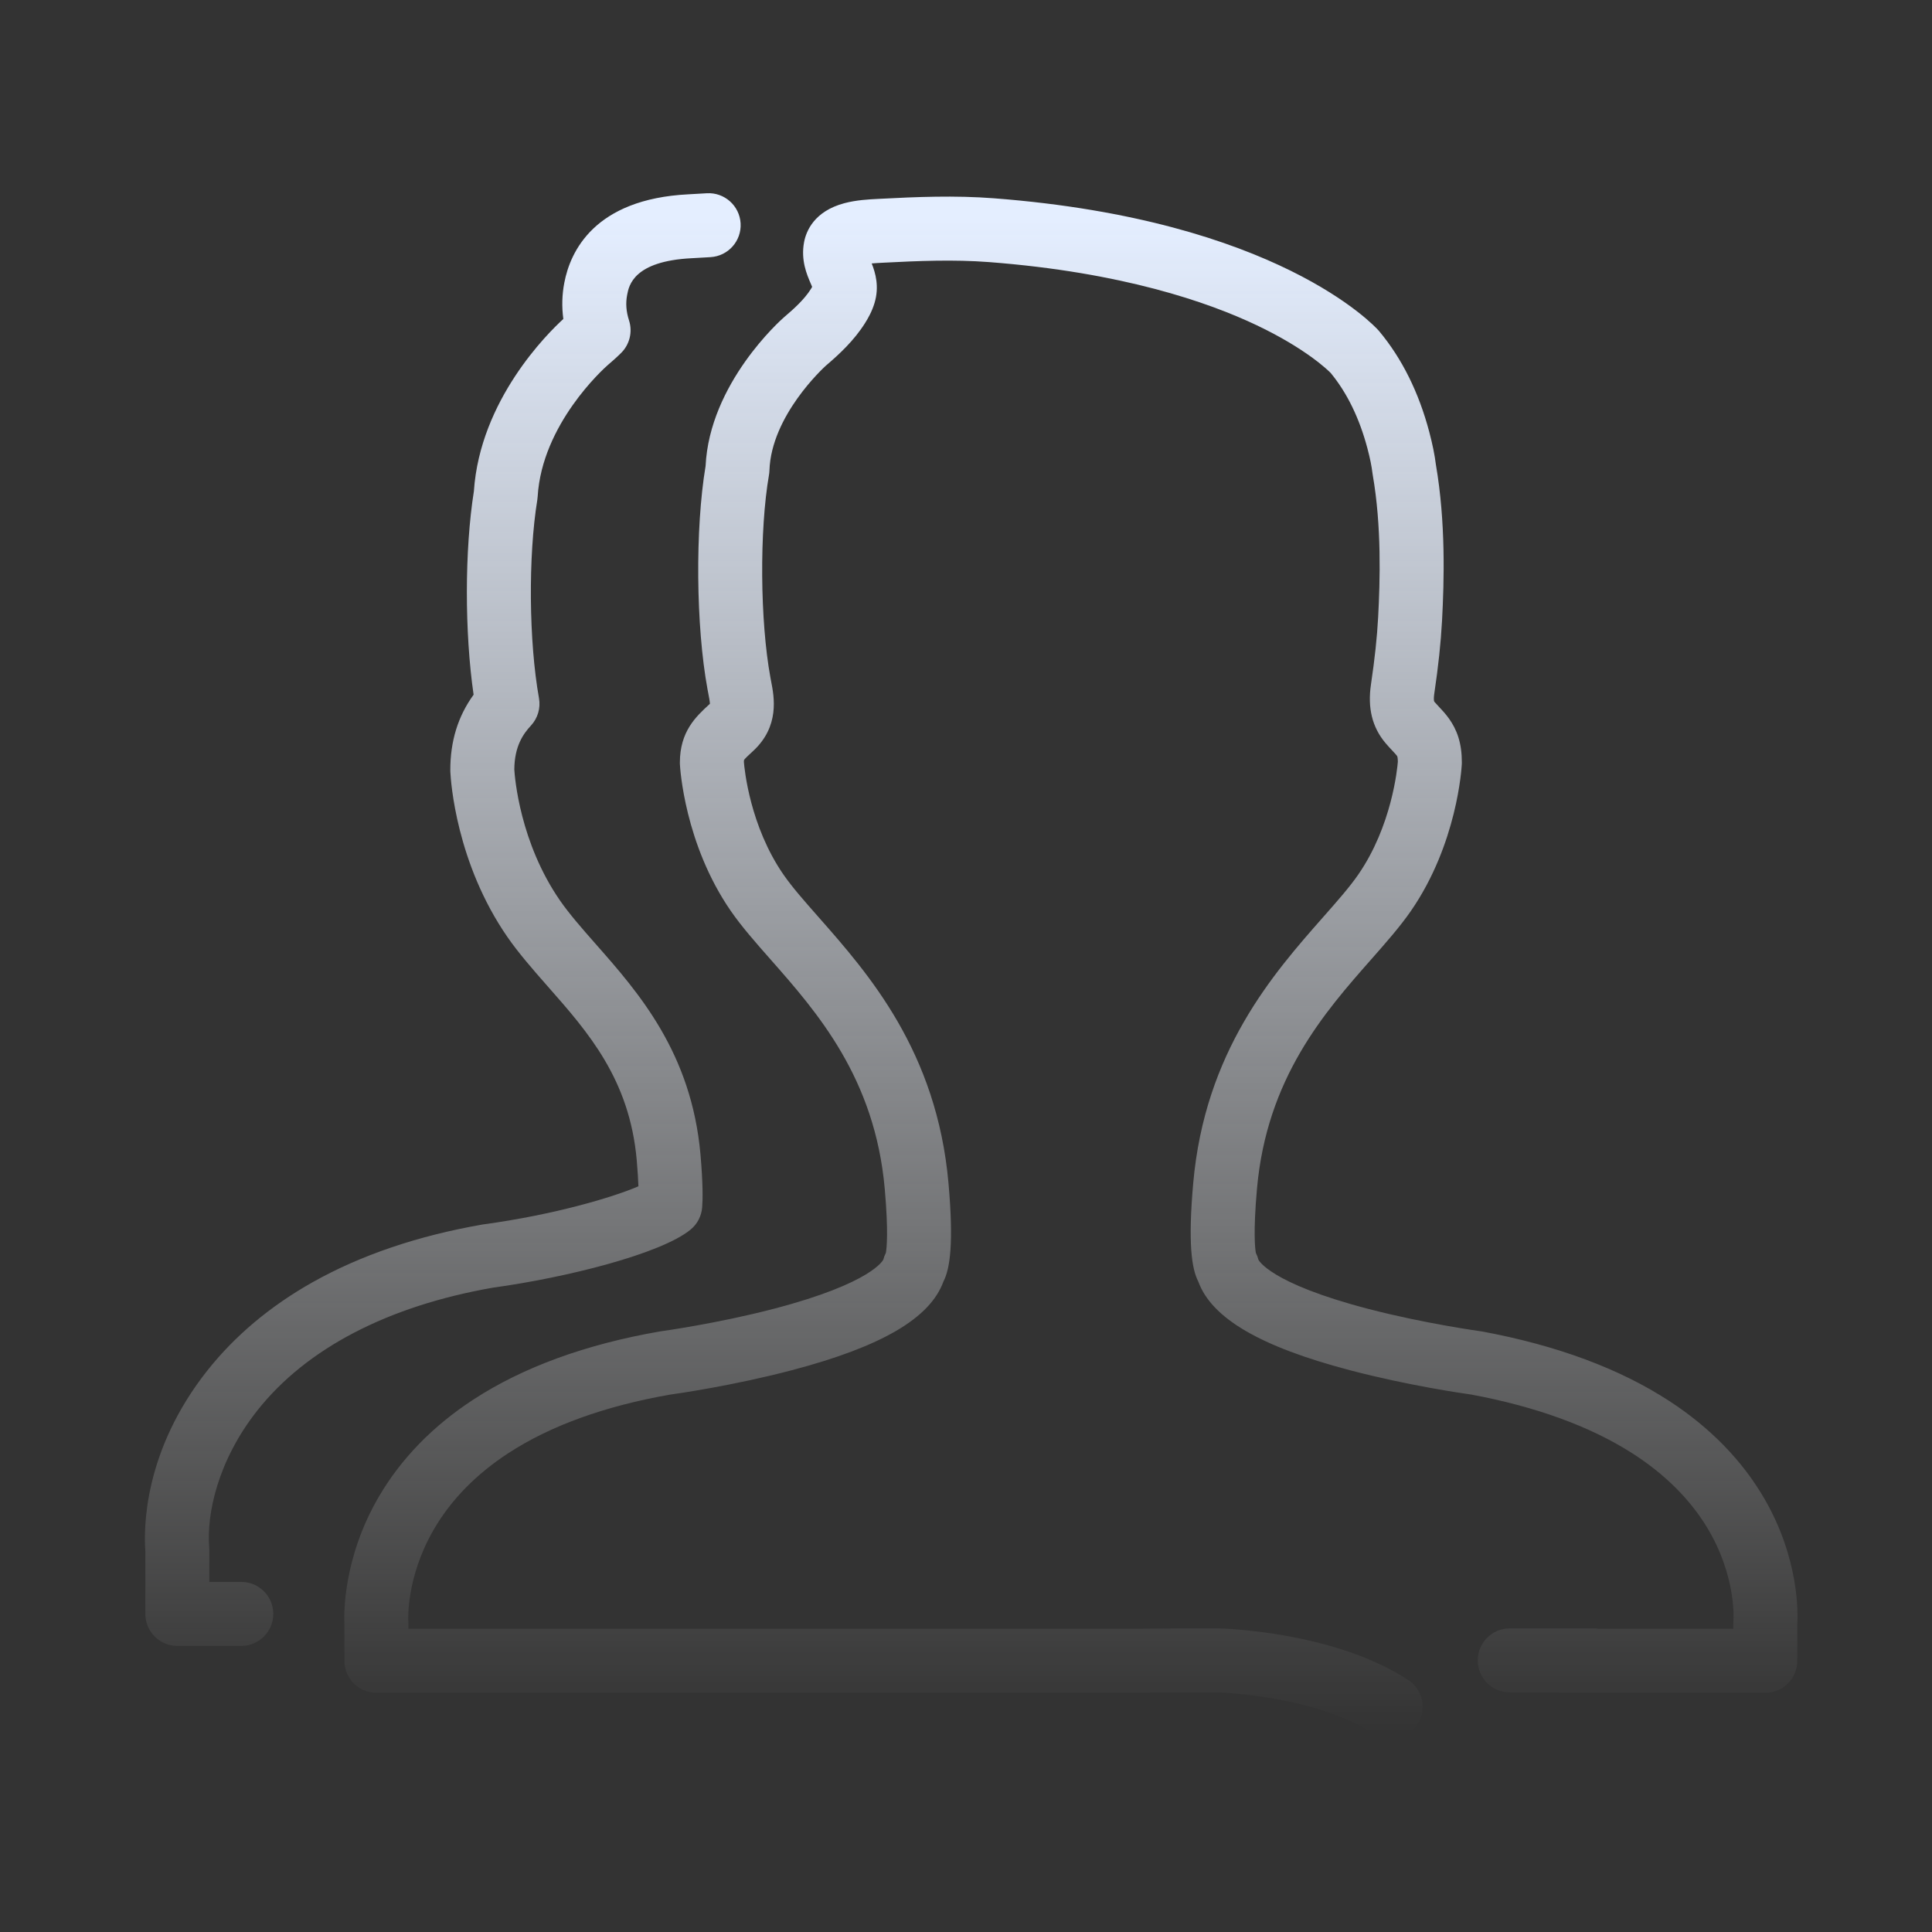 <svg xmlns="http://www.w3.org/2000/svg" xmlns:xlink="http://www.w3.org/1999/xlink" fill="none" version="1.1" width="120" height="120" viewBox="0 0 120 120"><rect x="0" y="0" width="120" height="120" fill="#333333" stroke="none"/><defs><clipPath id="master_svg0_190_02466"><rect x="0" y="0" width="120" height="120" rx="0"/></clipPath><linearGradient x1="0.5" y1="0" x2="0.5" y2="1" id="master_svg1_176_02548"><stop offset="1.429%" stop-color="#E4EEFF" stop-opacity="1"/><stop offset="100%" stop-color="#FFFFFF" stop-opacity="0"/></linearGradient></defs><g clip-path="url(#master_svg0_190_02466)"><g><path d="M11.015,102.23L14.987,102.23C16.084,102.23,16.974,101.341,16.974,100.243C16.974,99.145,16.084,98.256,14.987,98.256L13.002,98.256L13.002,96.278C13.002,96.223,13,96.168,12.995,96.113C12.823,94.046,13.52,90.724,15.99,87.6C19.032,83.755,24.089,81.12,30.617,79.979C35.212,79.349,41.065,77.874,42.892,76.373C43.31,76.031,43.569,75.534,43.612,74.996C43.652,74.5,43.666,73.529,43.509,71.716C42.949,65.384,39.655,61.647,37.007,58.642C36.119,57.636,35.34,56.738,34.789,55.942C32.29,52.334,31.974,48.284,31.945,47.795C31.954,46.352,32.499,45.581,32.976,45.069C33.401,44.612,33.587,43.98,33.477,43.365C32.847,39.848,32.802,34.554,33.373,31.05C33.384,30.983,33.392,30.915,33.395,30.847C33.659,26.352,37.488,22.906,37.738,22.686C37.96,22.496,38.285,22.214,38.578,21.923C39.108,21.398,39.299,20.62,39.072,19.909C38.89,19.34,38.853,18.833,38.955,18.307C39.064,17.736,39.352,16.219,42.963,16.038C43.3,16.02,43.588,16.003,43.849,15.988L44.13,15.971C45.226,15.908,46.063,14.969,46,13.873C45.937,12.777,44.997,11.941,43.902,12.003L43.617,12.02C43.361,12.035,43.081,12.051,42.758,12.069C36.906,12.362,35.417,15.637,35.052,17.556C34.907,18.298,34.887,19.053,34.989,19.813C34.038,20.681,29.815,24.836,29.434,30.51C28.855,34.159,28.856,39.29,29.416,43.149C28.441,44.493,27.966,46.041,27.969,47.85C27.969,47.88,27.97,47.911,27.972,47.941C27.999,48.506,28.328,53.594,31.521,58.205C32.195,59.177,33.054,60.169,34.026,61.272C36.523,64.104,39.105,67.034,39.549,72.063C39.609,72.754,39.639,73.285,39.653,73.683C38.094,74.359,34.443,75.446,30.043,76.046C30.019,76.049,29.995,76.053,29.971,76.057C25.959,76.754,22.411,77.959,19.426,79.636C16.792,81.117,14.587,82.967,12.872,85.135C8.941,90.105,8.919,94.875,9.027,96.355L9.027,100.243C9.027,101.341,9.917,102.23,11.015,102.23ZM85.288,107.674C85.624,107.895,86.003,108,86.377,108C87.024,108,87.659,107.684,88.04,107.103C88.642,106.185,88.387,104.953,87.469,104.351C82.878,101.338,75.971,101.149,75.679,101.142C75.664,101.142,75.65,101.142,75.635,101.142L73.37,101.142L69.833,101.169L25.366,101.169L25.366,100.849C25.366,100.795,25.364,100.742,25.36,100.689C25.358,100.663,25.199,98.002,26.95,94.989C28.02,93.15,29.582,91.553,31.595,90.245C34.205,88.547,37.582,87.328,41.63,86.621C42.06,86.561,45.536,86.066,49.184,85.106C54.756,83.639,57.768,81.881,58.599,79.597C59.011,78.796,59.242,77.222,58.913,73.498C58.19,65.3,53.94,60.478,50.836,56.957C49.961,55.964,49.205,55.107,48.668,54.331C46.575,51.307,46.238,47.759,46.203,47.315C46.206,47.254,46.211,47.218,46.214,47.201C46.282,47.103,46.528,46.876,46.727,46.693L46.771,46.652C48.439,45.113,48.086,43.293,47.896,42.315C47.882,42.239,47.867,42.163,47.853,42.087C47.206,38.576,47.166,32.929,47.763,29.498C47.779,29.407,47.788,29.315,47.791,29.222C47.903,25.823,51.142,22.851,51.3,22.709C52.121,22.011,53.051,21.15,53.733,20.061C53.909,19.782,54.16,19.349,54.319,18.818C54.623,17.809,54.38,16.959,54.143,16.362C54.374,16.342,54.601,16.331,54.745,16.324L54.864,16.317C56.984,16.206,59.238,16.111,61.431,16.279C69.695,16.913,75.039,18.765,78.068,20.207C81.108,21.655,82.475,22.986,82.652,23.166C83.671,24.403,84.439,25.981,84.935,27.857C85.095,28.464,85.195,28.952,85.247,29.393C85.251,29.428,85.257,29.463,85.263,29.498C85.818,32.687,85.72,36.068,85.599,38.335C85.532,39.581,85.391,40.907,85.154,42.505C84.936,43.973,85.228,45.163,86.047,46.142C86.197,46.321,86.341,46.474,86.467,46.608C86.582,46.73,86.775,46.934,86.791,46.986C86.798,47.009,86.819,47.095,86.823,47.31C86.79,47.731,86.451,51.307,84.358,54.33C83.821,55.106,83.065,55.964,82.19,56.956C79.086,60.477,74.835,65.299,74.112,73.498C73.784,77.222,74.014,78.796,74.427,79.597C75.258,81.88,78.27,83.639,83.842,85.106C87.459,86.058,90.906,86.552,91.384,86.619C95.405,87.369,98.764,88.593,101.369,90.256C103.388,91.546,104.959,93.104,106.036,94.886C107.822,97.838,107.679,100.498,107.668,100.661C107.66,100.732,107.659,100.775,107.659,100.849L107.659,101.169L99.327,101.169C99.22,101.151,99.11,101.142,98.999,101.142L93.773,101.142C92.676,101.142,91.786,102.031,91.786,103.129C91.786,104.227,92.676,105.116,93.773,105.116L96.679,105.116C96.786,105.134,96.896,105.143,97.007,105.143L109.646,105.143C110.744,105.143,111.634,104.254,111.634,103.156L111.634,100.919C111.678,100.221,111.758,96.831,109.593,93.092C108.224,90.728,106.238,88.686,103.69,87.024C100.614,85.017,96.702,83.563,92.063,82.702C92.031,82.696,91.999,82.691,91.967,82.687C91.933,82.682,88.527,82.218,84.998,81.3C78.826,79.695,78.166,78.249,78.162,78.24C78.125,78.094,78.072,77.953,78.003,77.82C77.953,77.542,77.835,76.523,78.072,73.847C78.68,66.949,82.28,62.865,85.172,59.585C86.089,58.544,86.956,57.56,87.626,56.593C90.517,52.417,90.785,47.667,90.795,47.467C90.797,47.434,90.798,47.401,90.798,47.368C90.798,46.766,90.73,46.269,90.585,45.803C90.296,44.875,89.755,44.301,89.36,43.882C89.262,43.779,89.17,43.681,89.096,43.593C89.03,43.514,89.067,43.214,89.085,43.088C89.341,41.364,89.494,39.921,89.568,38.547C89.699,36.099,89.802,32.438,89.187,28.867C89.111,28.254,88.98,27.609,88.778,26.842C88.127,24.376,87.08,22.268,85.666,20.574C85.652,20.557,85.637,20.541,85.623,20.524C85.373,20.244,79.306,13.663,61.735,12.316C59.305,12.129,56.906,12.23,54.656,12.348L54.542,12.354C53.969,12.383,53.184,12.423,52.444,12.621C50.576,13.119,50.076,14.346,49.944,15.032C49.728,16.161,50.12,17.066,50.355,17.608L50.355,17.608C50.383,17.673,50.417,17.75,50.444,17.818C50.425,17.854,50.399,17.897,50.366,17.95C49.967,18.586,49.335,19.163,48.711,19.693C48.703,19.7,48.696,19.706,48.688,19.713C48.498,19.879,44.072,23.808,43.825,28.948C43.173,32.837,43.222,38.888,43.944,42.807C43.96,42.896,43.977,42.984,43.994,43.072C44.034,43.275,44.091,43.569,44.094,43.713C44.089,43.718,44.083,43.724,44.076,43.731L44.032,43.771C43.228,44.512,42.228,45.435,42.228,47.368C42.228,47.401,42.229,47.434,42.23,47.467C42.24,47.667,42.509,52.417,45.4,56.593C46.069,57.56,46.936,58.544,47.854,59.585C50.746,62.866,54.345,66.949,54.954,73.847C55.19,76.514,55.073,77.535,55.023,77.818C54.955,77.949,54.902,78.089,54.865,78.235C54.86,78.249,54.202,79.69,48.06,81.291C44.53,82.212,41.093,82.682,41.059,82.687C41.034,82.69,41.009,82.694,40.984,82.698C36.387,83.498,32.499,84.915,29.427,86.913C26.888,88.564,24.899,90.609,23.514,92.991C21.307,96.789,21.359,100.254,21.392,100.904L21.392,103.156C21.392,104.254,22.282,105.143,23.379,105.143L69.855,105.143L73.392,105.116L75.606,105.116C75.98,105.129,81.76,105.358,85.288,107.674Z" fill-rule="evenodd" fill="url(#master_svg1_176_02548)" fill-opacity="1" style="mix-blend-mode:passthrough"/></g></g></svg>